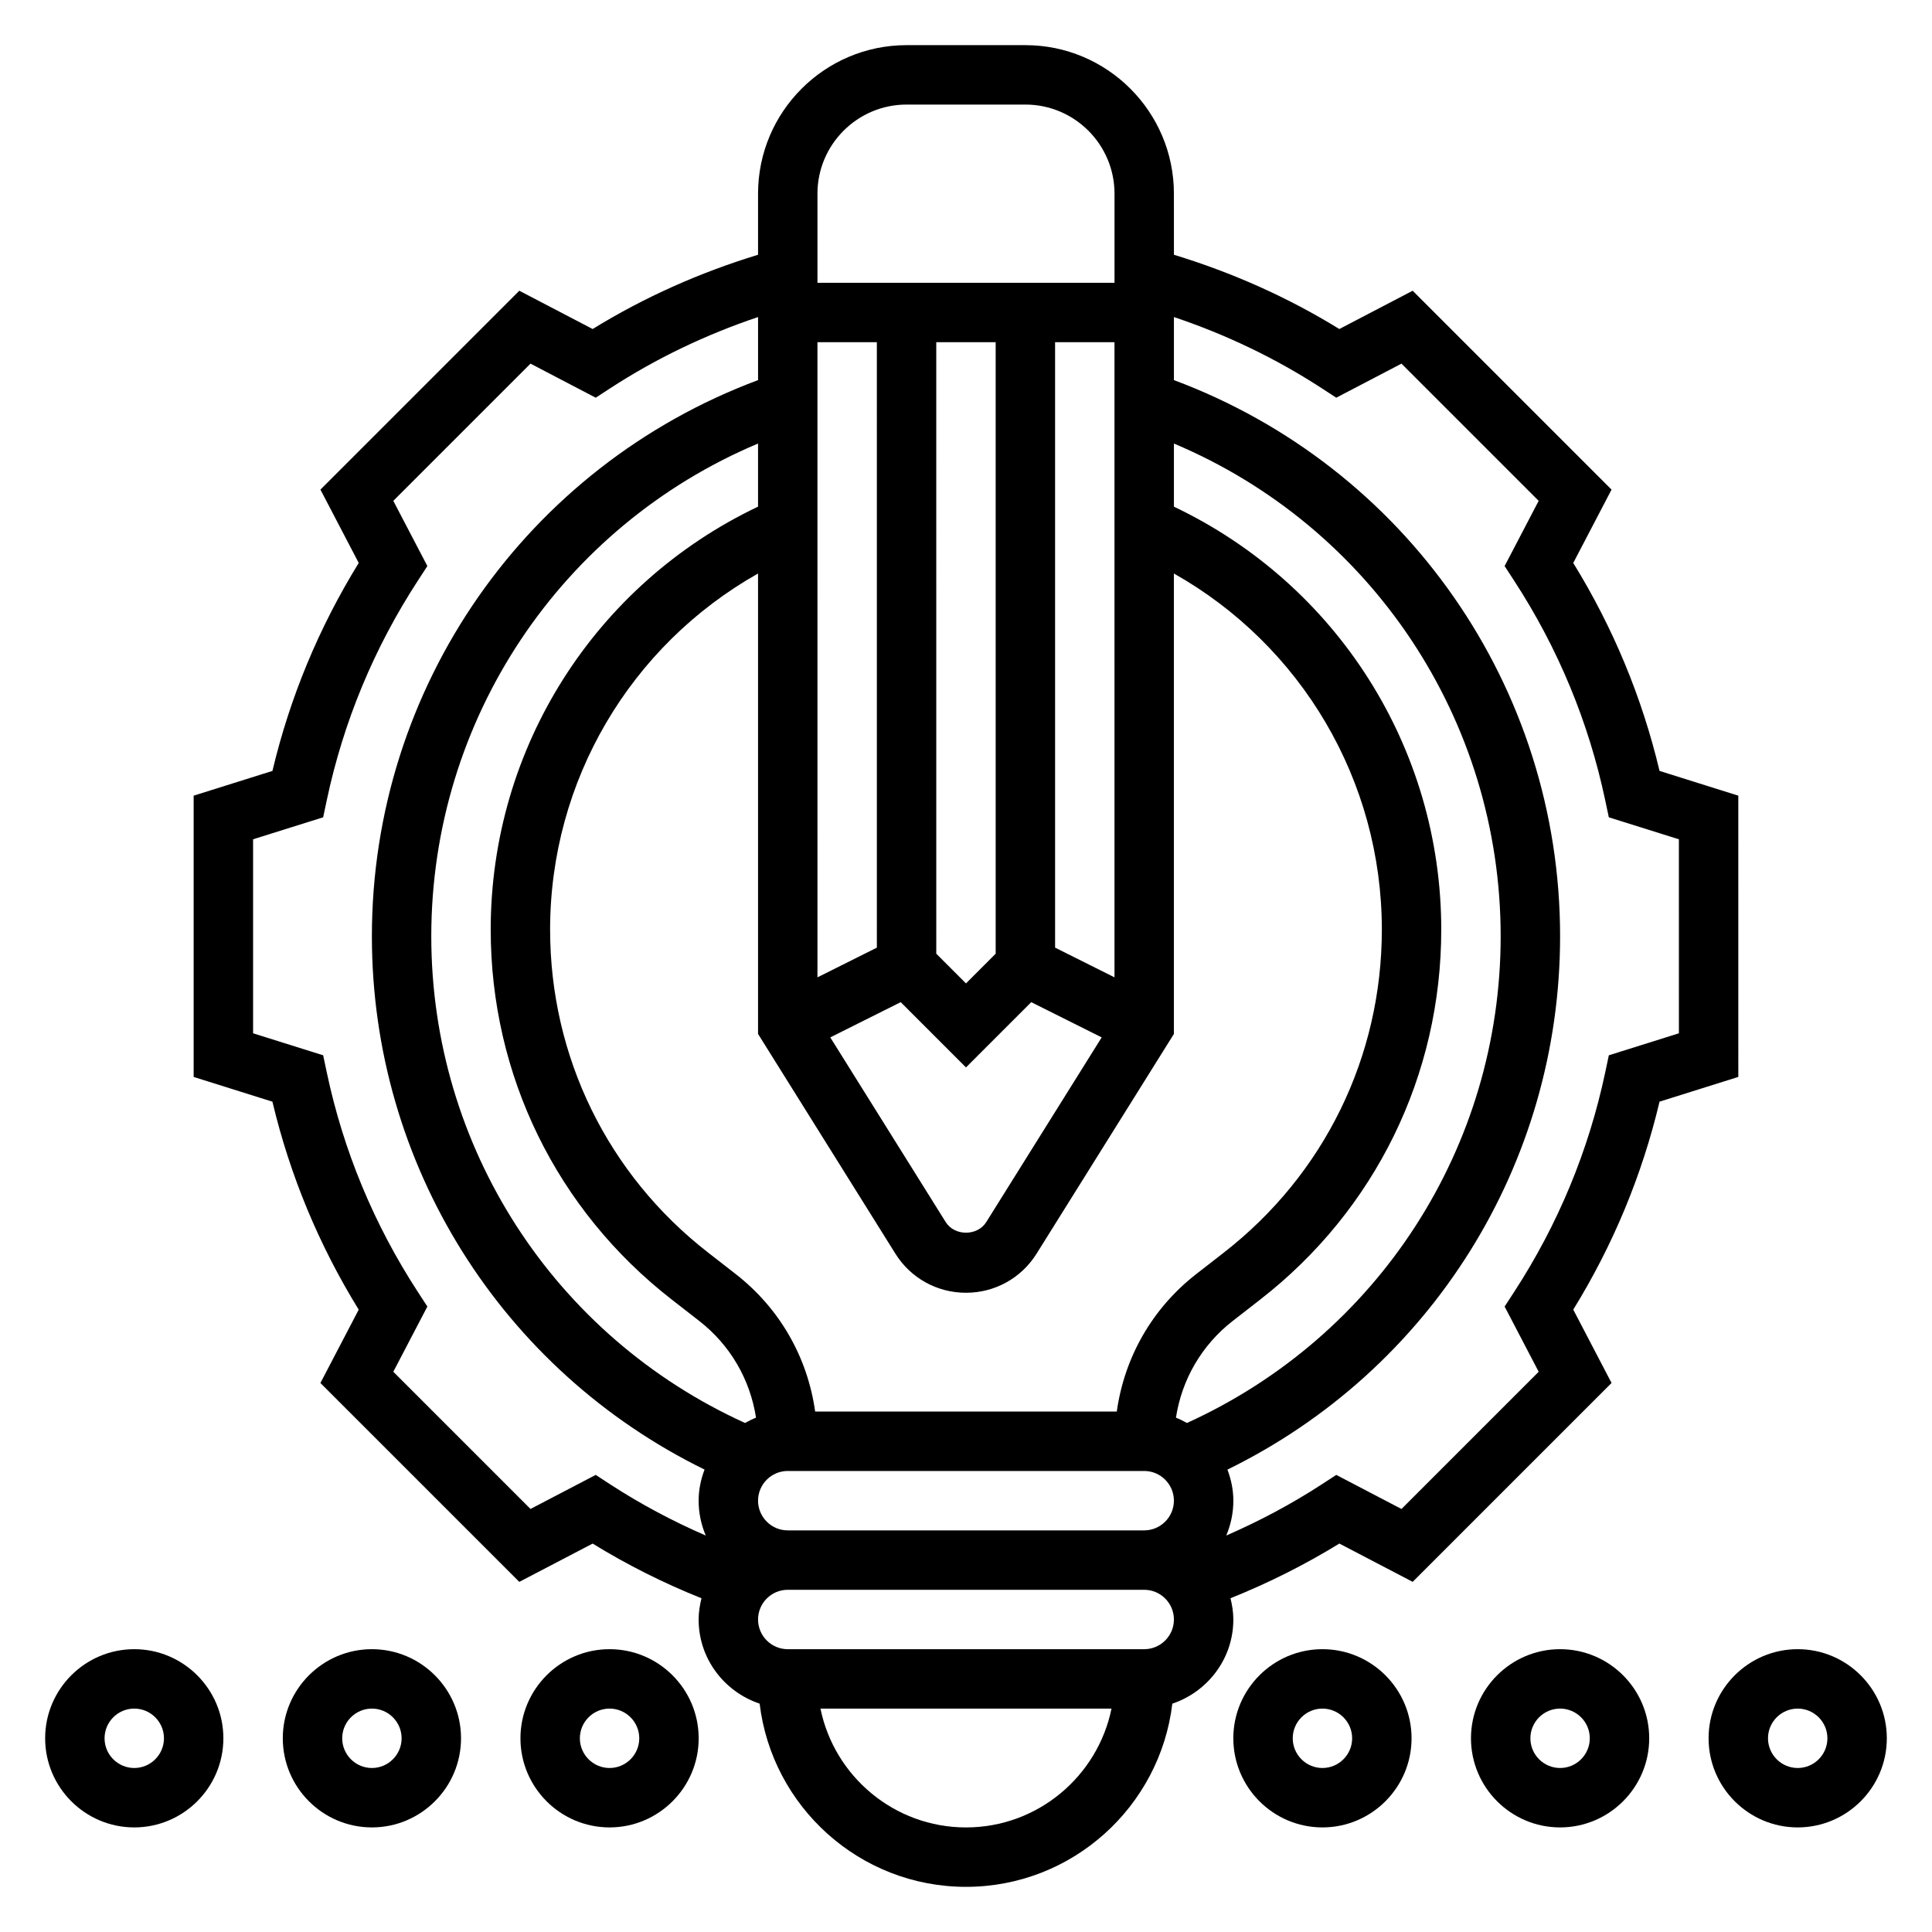 <?xml version="1.0" encoding="UTF-8"?>
<!-- Uploaded to: ICON Repo, www.svgrepo.com, Generator: ICON Repo Mixer Tools -->
<svg fill="#000000" width="800px" height="800px" version="1.1" viewBox="144 144 512 512" xmlns="http://www.w3.org/2000/svg">
 <g>
  <path d="m604.67 354.86-20.875-6.559c-4.629-19.484-12.305-37.984-22.867-55.113l10.148-19.438-52.703-52.703-19.438 10.148c-13.738-8.469-28.465-14.988-43.832-19.68l-0.004-16.191c0-21.703-17.656-39.359-39.359-39.359h-31.488c-21.703 0-39.359 17.656-39.359 39.359v16.191c-15.367 4.691-30.094 11.211-43.832 19.68l-19.438-10.148-52.703 52.703 10.148 19.438c-10.562 17.129-18.238 35.629-22.867 55.113l-20.879 6.559v74.539l20.875 6.559c4.629 19.484 12.305 37.984 22.867 55.113l-10.148 19.438 52.703 52.703 19.438-10.148c9.188 5.66 18.852 10.492 28.844 14.492-0.445 1.809-0.754 3.676-0.754 5.629 0 10.406 6.809 19.16 16.168 22.301 3.262 27.301 26.516 48.547 54.684 48.547s51.422-21.246 54.68-48.547c9.359-3.141 16.168-11.895 16.168-22.301 0-1.953-0.309-3.816-0.754-5.637 9.98-4 19.648-8.832 28.844-14.492l19.438 10.148 52.703-52.703-10.148-19.438c10.562-17.129 18.238-35.629 22.867-55.113l20.875-6.555zm-164.71 163.22h-79.934c-2.008-14.375-9.398-27.371-21.074-36.457l-7.312-5.691c-26.598-20.676-41.855-51.875-41.855-85.582 0-39.492 21.293-75.281 55.105-94.363v122.01l36.383 58.215c4.062 6.504 11.055 10.383 18.723 10.383s14.656-3.883 18.719-10.375l36.383-58.215v-122.02c33.801 19.09 55.105 54.891 55.105 94.363 0 33.699-15.258 64.898-41.863 85.594l-7.305 5.684c-11.676 9.082-19.066 22.078-21.074 36.453zm-57.262-108.5 17.297 17.297 17.293-17.293 18.672 9.336-30.598 48.957c-2.332 3.731-8.398 3.731-10.73 0l-30.598-48.957zm56.656-6.574-15.742-7.871-0.004-160.45h15.742zm-31.488-6.266-7.871 7.871-7.871-7.871-0.004-162.05h15.742zm-31.488-1.605-15.742 7.871-0.004-168.32h15.742zm-31.488-116.87c-43.188 20.547-70.848 63.914-70.848 112.08 0 38.598 17.477 74.32 47.934 98.016l7.312 5.691c8.242 6.406 13.5 15.539 15.066 25.648-1.016 0.395-1.969 0.883-2.914 1.402-50.609-22.988-83.145-73.16-83.145-128.98 0-57.434 34.379-108.59 86.594-130.58zm0 263.43c0-4.336 3.535-7.871 7.871-7.871h94.465c4.336 0 7.871 3.535 7.871 7.871 0 4.336-3.535 7.871-7.871 7.871h-94.465c-4.336 0-7.871-3.535-7.871-7.871zm113.66-20.594c-0.945-0.52-1.898-1.016-2.914-1.402 1.559-10.109 6.824-19.238 15.066-25.648l7.305-5.684c30.465-23.695 47.941-59.418 47.941-98.016 0-48.145-27.664-91.535-70.848-112.08v-16.727c52.215 21.988 86.594 73.148 86.594 130.58 0 55.863-32.527 105.98-83.145 128.98zm-74.297-349.39h31.488c13.02 0 23.617 10.598 23.617 23.617v23.617l-78.723-0.004v-23.617c0-13.02 10.598-23.613 23.617-23.613zm-82.379 363.15-17.285 9.027-36.359-36.359 9.027-17.285-2.512-3.856c-11.645-17.887-19.766-37.48-24.152-58.223l-0.953-4.504-18.57-5.828v-51.414l18.57-5.824 0.953-4.504c4.394-20.75 12.516-40.344 24.152-58.223l2.512-3.856-9.027-17.285 36.359-36.359 17.285 9.027 3.856-2.512c12.25-7.973 25.402-14.234 39.164-18.863v16.711c-61.41 22.926-102.34 81.379-102.34 147.39 0 60.457 34.344 114.96 88.16 141.33-0.969 2.574-1.57 5.328-1.57 8.242 0 3.273 0.676 6.398 1.891 9.242-8.77-3.816-17.254-8.32-25.309-13.555zm98.125 93.426c-19.004 0-34.906-13.547-38.566-31.488h77.129c-3.66 17.938-19.562 31.488-38.562 31.488zm47.23-47.234h-94.465c-4.336 0-7.871-3.535-7.871-7.871 0-4.336 3.535-7.871 7.871-7.871h94.465c4.336 0 7.871 3.535 7.871 7.871 0 4.336-3.535 7.871-7.871 7.871zm141.7-163.22-18.57 5.832-0.953 4.504c-4.394 20.75-12.516 40.344-24.152 58.223l-2.512 3.856 9.027 17.285-36.359 36.359-17.285-9.027-3.856 2.512c-8.047 5.234-16.539 9.738-25.301 13.555 1.203-2.84 1.883-5.965 1.883-9.238 0-2.906-0.598-5.66-1.566-8.234 53.828-26.363 88.156-80.84 88.156-141.34 0-66.016-40.926-124.46-102.34-147.39v-16.711c13.754 4.621 26.906 10.887 39.164 18.863l3.856 2.512 17.285-9.027 36.359 36.359-9.027 17.285 2.512 3.856c11.645 17.887 19.766 37.48 24.152 58.223l0.953 4.504 18.57 5.824z"/>
  <path d="m494.46 581.05c-13.02 0-23.617 10.598-23.617 23.617s10.598 23.617 23.617 23.617c13.02 0 23.617-10.598 23.617-23.617s-10.594-23.617-23.617-23.617zm0 31.488c-4.336 0-7.871-3.535-7.871-7.871s3.535-7.871 7.871-7.871c4.336 0 7.871 3.535 7.871 7.871 0.004 4.336-3.531 7.871-7.871 7.871z"/>
  <path d="m557.44 581.05c-13.02 0-23.617 10.598-23.617 23.617s10.598 23.617 23.617 23.617 23.617-10.598 23.617-23.617-10.594-23.617-23.617-23.617zm0 31.488c-4.336 0-7.871-3.535-7.871-7.871s3.535-7.871 7.871-7.871 7.871 3.535 7.871 7.871c0.004 4.336-3.531 7.871-7.871 7.871z"/>
  <path d="m620.41 581.05c-13.02 0-23.617 10.598-23.617 23.617s10.598 23.617 23.617 23.617c13.02 0 23.617-10.598 23.617-23.617s-10.598-23.617-23.617-23.617zm0 31.488c-4.336 0-7.871-3.535-7.871-7.871s3.535-7.871 7.871-7.871c4.336 0 7.871 3.535 7.871 7.871 0.004 4.336-3.531 7.871-7.871 7.871z"/>
  <path d="m179.58 581.05c-13.02 0-23.617 10.598-23.617 23.617s10.598 23.617 23.617 23.617 23.617-10.598 23.617-23.617-10.598-23.617-23.617-23.617zm0 31.488c-4.336 0-7.871-3.535-7.871-7.871s3.535-7.871 7.871-7.871c4.336 0 7.871 3.535 7.871 7.871s-3.535 7.871-7.871 7.871z"/>
  <path d="m242.56 581.05c-13.02 0-23.617 10.598-23.617 23.617s10.598 23.617 23.617 23.617c13.02 0 23.617-10.598 23.617-23.617s-10.598-23.617-23.617-23.617zm0 31.488c-4.336 0-7.871-3.535-7.871-7.871s3.535-7.871 7.871-7.871c4.336 0 7.871 3.535 7.871 7.871s-3.535 7.871-7.871 7.871z"/>
  <path d="m305.54 581.05c-13.02 0-23.617 10.598-23.617 23.617s10.598 23.617 23.617 23.617c13.02 0 23.617-10.598 23.617-23.617-0.004-13.02-10.598-23.617-23.617-23.617zm0 31.488c-4.336 0-7.871-3.535-7.871-7.871s3.535-7.871 7.871-7.871c4.336 0 7.871 3.535 7.871 7.871s-3.535 7.871-7.871 7.871z"/>
 </g>
</svg>